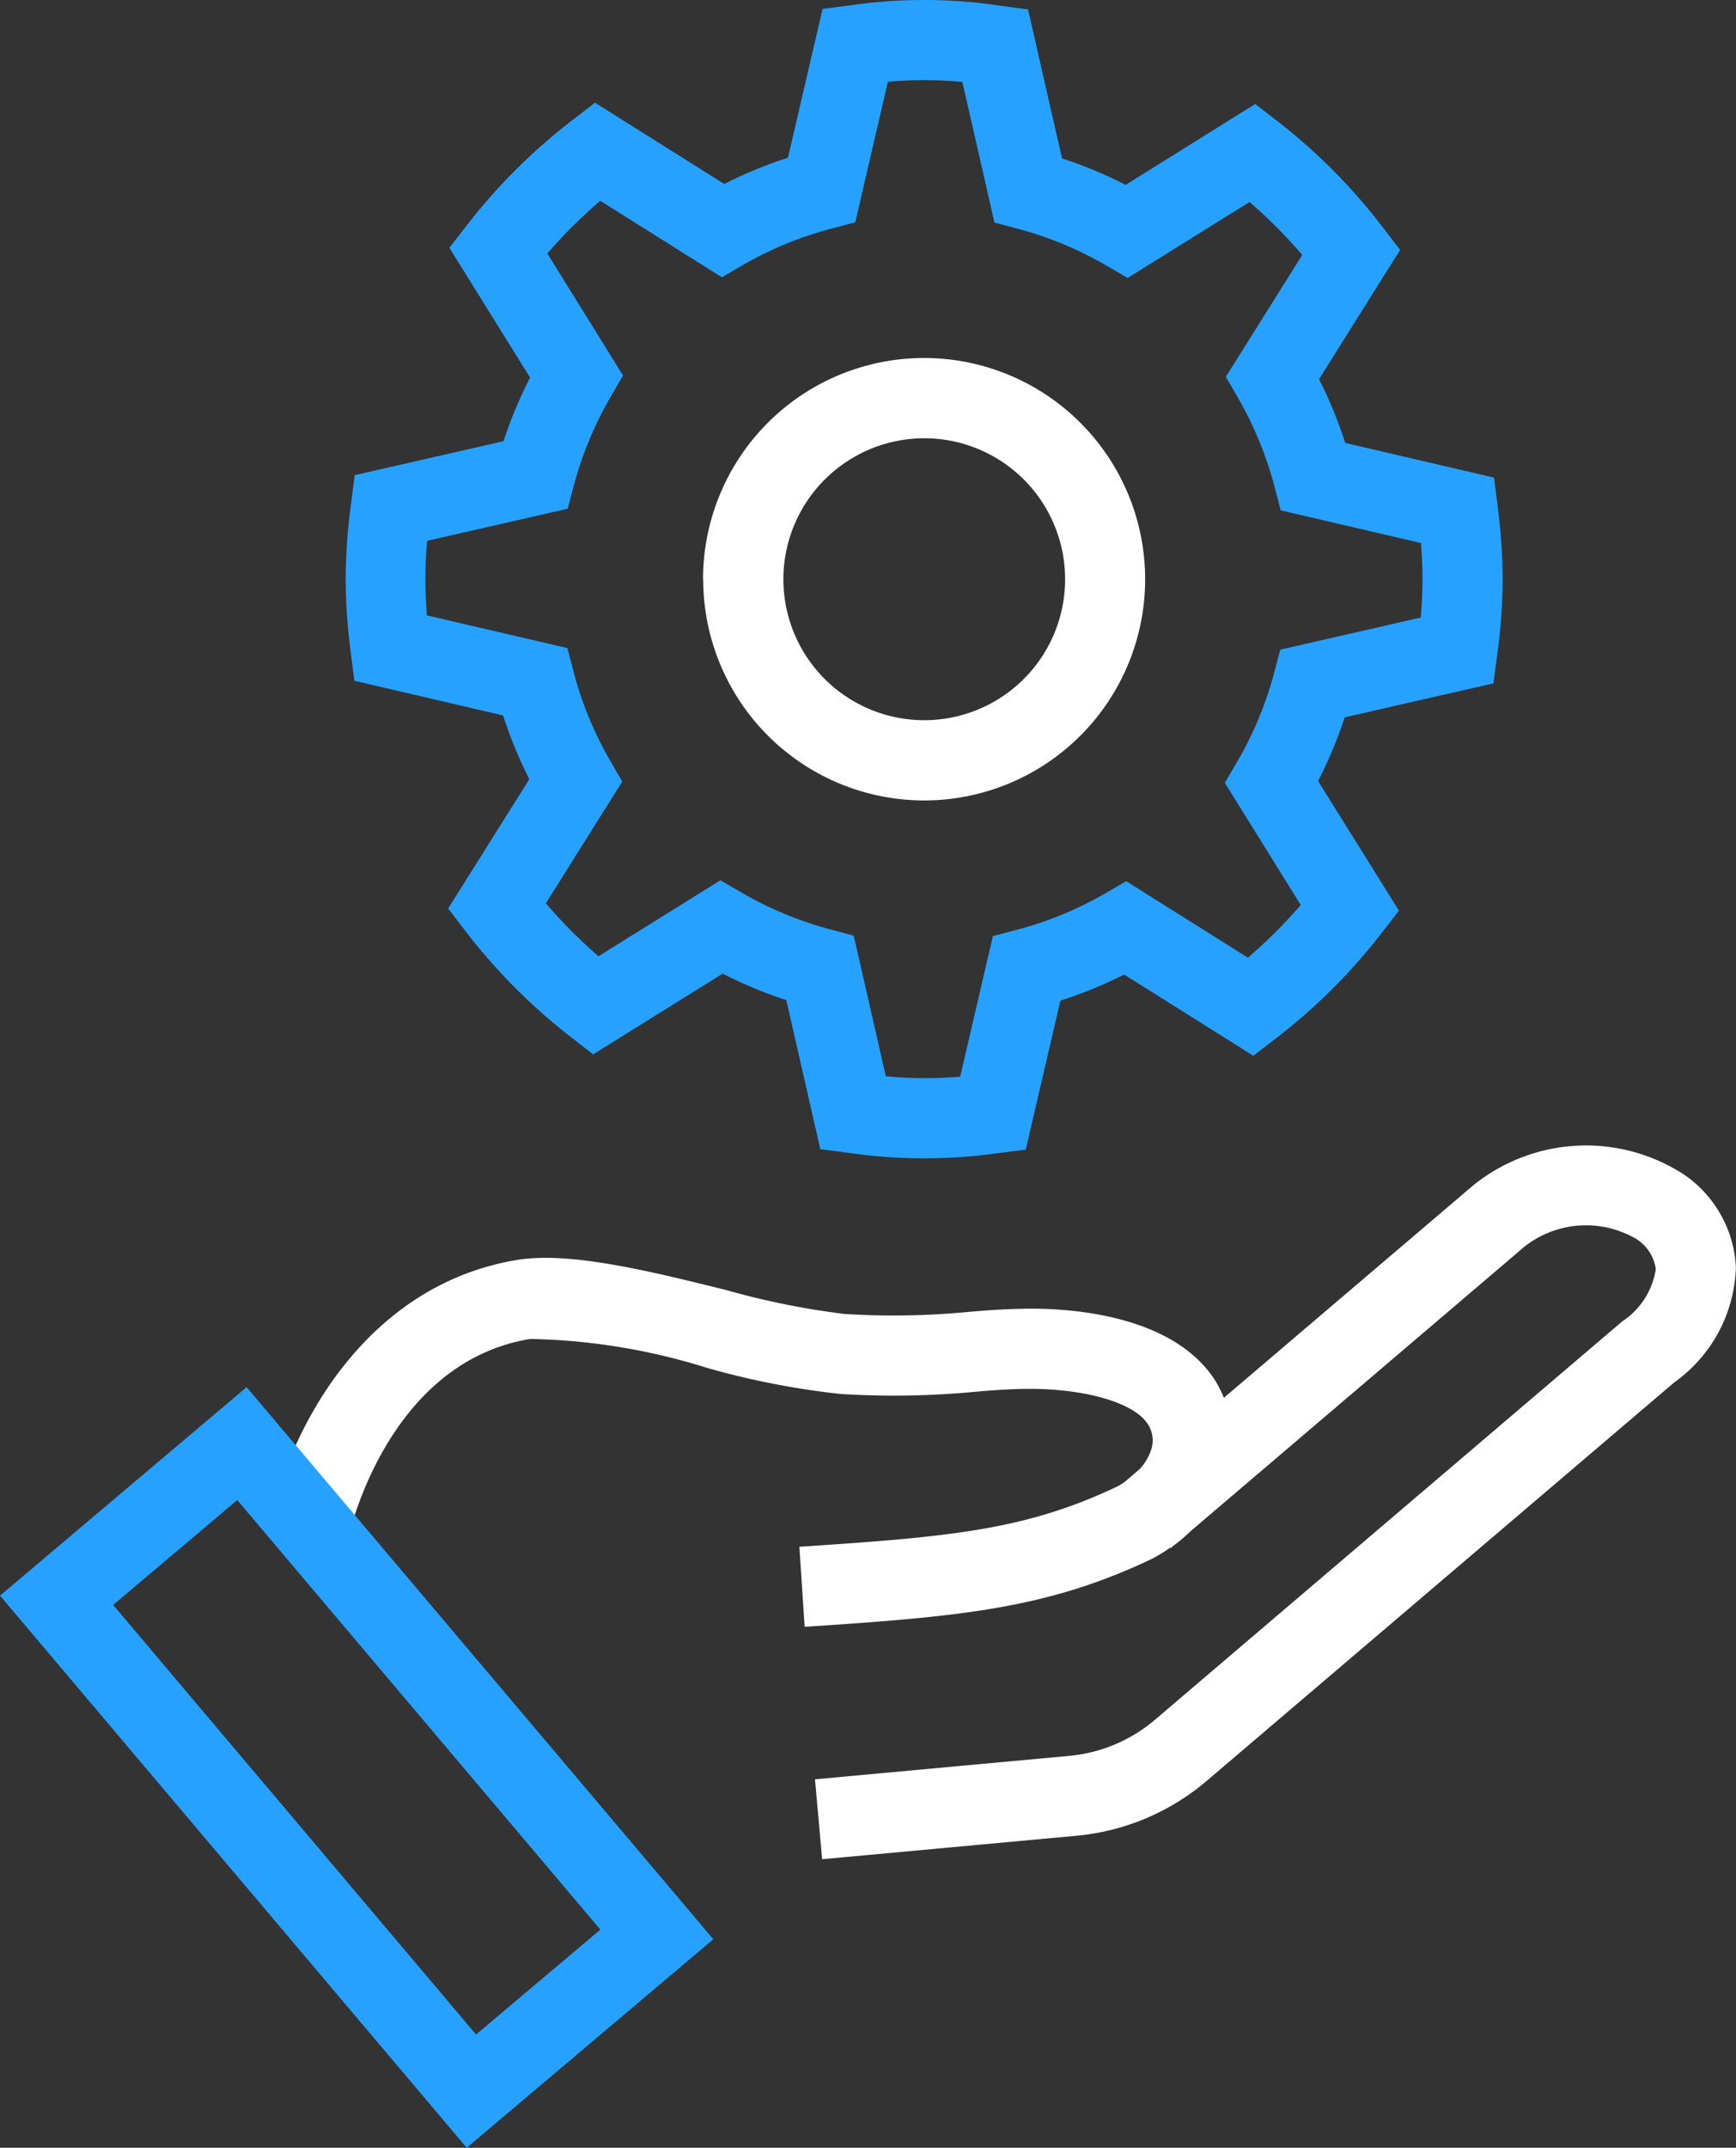 <svg xmlns="http://www.w3.org/2000/svg" width="44.489" height="55" viewBox="0 0 44.489 55">
  <rect x="0" y="0" width="44.489" height="55" fill="#333333" stroke="none"/>
  <g id="icon_managed-service" transform="translate(0 0)">
    <path id="Path_15513" data-name="Path 15513" d="M44.3,32.2a3.75,3.75,0,0,1-1.58,2.956l-11.977,10.2a6,6,0,0,1-3.35,1.41l-6.51.6L20.7,45.32l6.508-.6a3.945,3.945,0,0,0,2.208-.928S41.3,33.667,41.39,33.592a1.966,1.966,0,0,0,.858-1.334,1.085,1.085,0,0,0-.49-.769,2.548,2.548,0,0,0-3.029.321l-8.415,7.166a3.7,3.7,0,0,1-.416.352l-.083.073-.012-.014a3.81,3.81,0,0,1-.477.291c-2.686,1.277-4.9,1.474-8.891,1.737L20.3,39.365c3.84-.253,5.792-.424,8.142-1.542a1.665,1.665,0,0,0,.193-.117l.385-.329a1.358,1.358,0,0,0,.3-.512.755.755,0,0,0-.1-.654c-.36-.552-1.666-.912-3.149-.889-.532.01-.915.043-1.3.077a21.969,21.969,0,0,1-3.415.053,20.493,20.493,0,0,1-3.439-.673,16.079,16.079,0,0,0-4.516-.736c-3.354.553-4.459,4.28-4.645,5.021l-1.992-.5c.7-2.777,2.726-5.956,6.306-6.545,1.345-.219,3.378.282,5.341.768a20.131,20.131,0,0,0,3.036.615,19.893,19.893,0,0,0,3.147-.048c.429-.037.853-.073,1.441-.084,1.091-.024,3.8.114,4.911,1.822a3.053,3.053,0,0,1,.233.458l6.225-5.3a4.6,4.6,0,0,1,5.6-.394A3.059,3.059,0,0,1,44.3,32.2M17.831,14.587A5.665,5.665,0,1,1,23.5,20.253a5.665,5.665,0,0,1-5.665-5.665m2.055,0a3.61,3.61,0,1,0,3.61-3.61,3.614,3.614,0,0,0-3.61,3.61" transform="translate(0.186 0.245)" fill="#fff"/>
    <path id="Path_15514" data-name="Path 15514" d="M0,40.861,11.961,55l6.32-5.34L6.32,35.522ZM12.2,52.1,2.9,41.1l3.18-2.686,9.306,11ZM38.378,12.939l-.091-.708-3.813-.889a11.216,11.216,0,0,0-.67-1.632L35.882,6.4l-.435-.566A14.808,14.808,0,0,0,32.733,3.1l-.565-.437L28.847,4.734a11.1,11.1,0,0,0-1.63-.678L26.346.241,25.639.147a13.1,13.1,0,0,0-3.85-.01L21.08.228,20.193,4.04a11.233,11.233,0,0,0-1.633.671L15.248,2.63l-.565.435a14.916,14.916,0,0,0-2.729,2.717l-.438.565,2.068,3.321a11.248,11.248,0,0,0-.68,1.63l-3.814.87L9,12.875a14.76,14.76,0,0,0-.142,1.957,14.808,14.808,0,0,0,.133,1.893l.09.708,3.812.888a11.361,11.361,0,0,0,.671,1.634l-2.079,3.31.434.566a14.889,14.889,0,0,0,2.717,2.73L15.2,27l3.321-2.067a11.049,11.049,0,0,0,1.63.678l.871,3.817.708.092a13.5,13.5,0,0,0,3.846.01l.711-.09.888-3.814a11.5,11.5,0,0,0,1.634-.67l3.31,2.08.567-.435a14.905,14.905,0,0,0,2.728-2.716l.437-.565L33.779,20a11.046,11.046,0,0,0,.681-1.63l3.813-.87.093-.708a14.384,14.384,0,0,0,.143-1.956,14.847,14.847,0,0,0-.132-1.894M36.41,15.815l-3.6.821-.159.6a9.227,9.227,0,0,1-.949,2.277l-.313.534,1.946,3.128a12.825,12.825,0,0,1-1.355,1.349l-3.118-1.958-.537.311a9.178,9.178,0,0,1-2.28.937l-.6.157-.838,3.6A10.305,10.305,0,0,1,22.7,27.56l-.821-3.6-.6-.16A9.258,9.258,0,0,1,19,22.855l-.537-.313-3.125,1.946a12.835,12.835,0,0,1-1.349-1.356l1.958-3.117-.311-.537a9.2,9.2,0,0,1-.938-2.282l-.157-.6-3.6-.837c-.027-.328-.039-.631-.039-.927,0-.312.014-.633.046-.983l3.6-.821.159-.6a9.254,9.254,0,0,1,.949-2.277l.311-.535L14.027,6.492a13.032,13.032,0,0,1,1.355-1.35L18.5,7.1l.536-.311a9.139,9.139,0,0,1,2.282-.937l.6-.158.836-3.6a10.394,10.394,0,0,1,1.909.005l.822,3.6.6.159a9.284,9.284,0,0,1,2.278.948l.535.313,3.126-1.946a12.932,12.932,0,0,1,1.349,1.356L31.415,9.649l.31.536a9.307,9.307,0,0,1,.939,2.284l.157.6,3.594.837c.026.328.039.632.039.928,0,.312-.015.633-.044.982" fill="#26a1ff"/>
  </g>
</svg>

